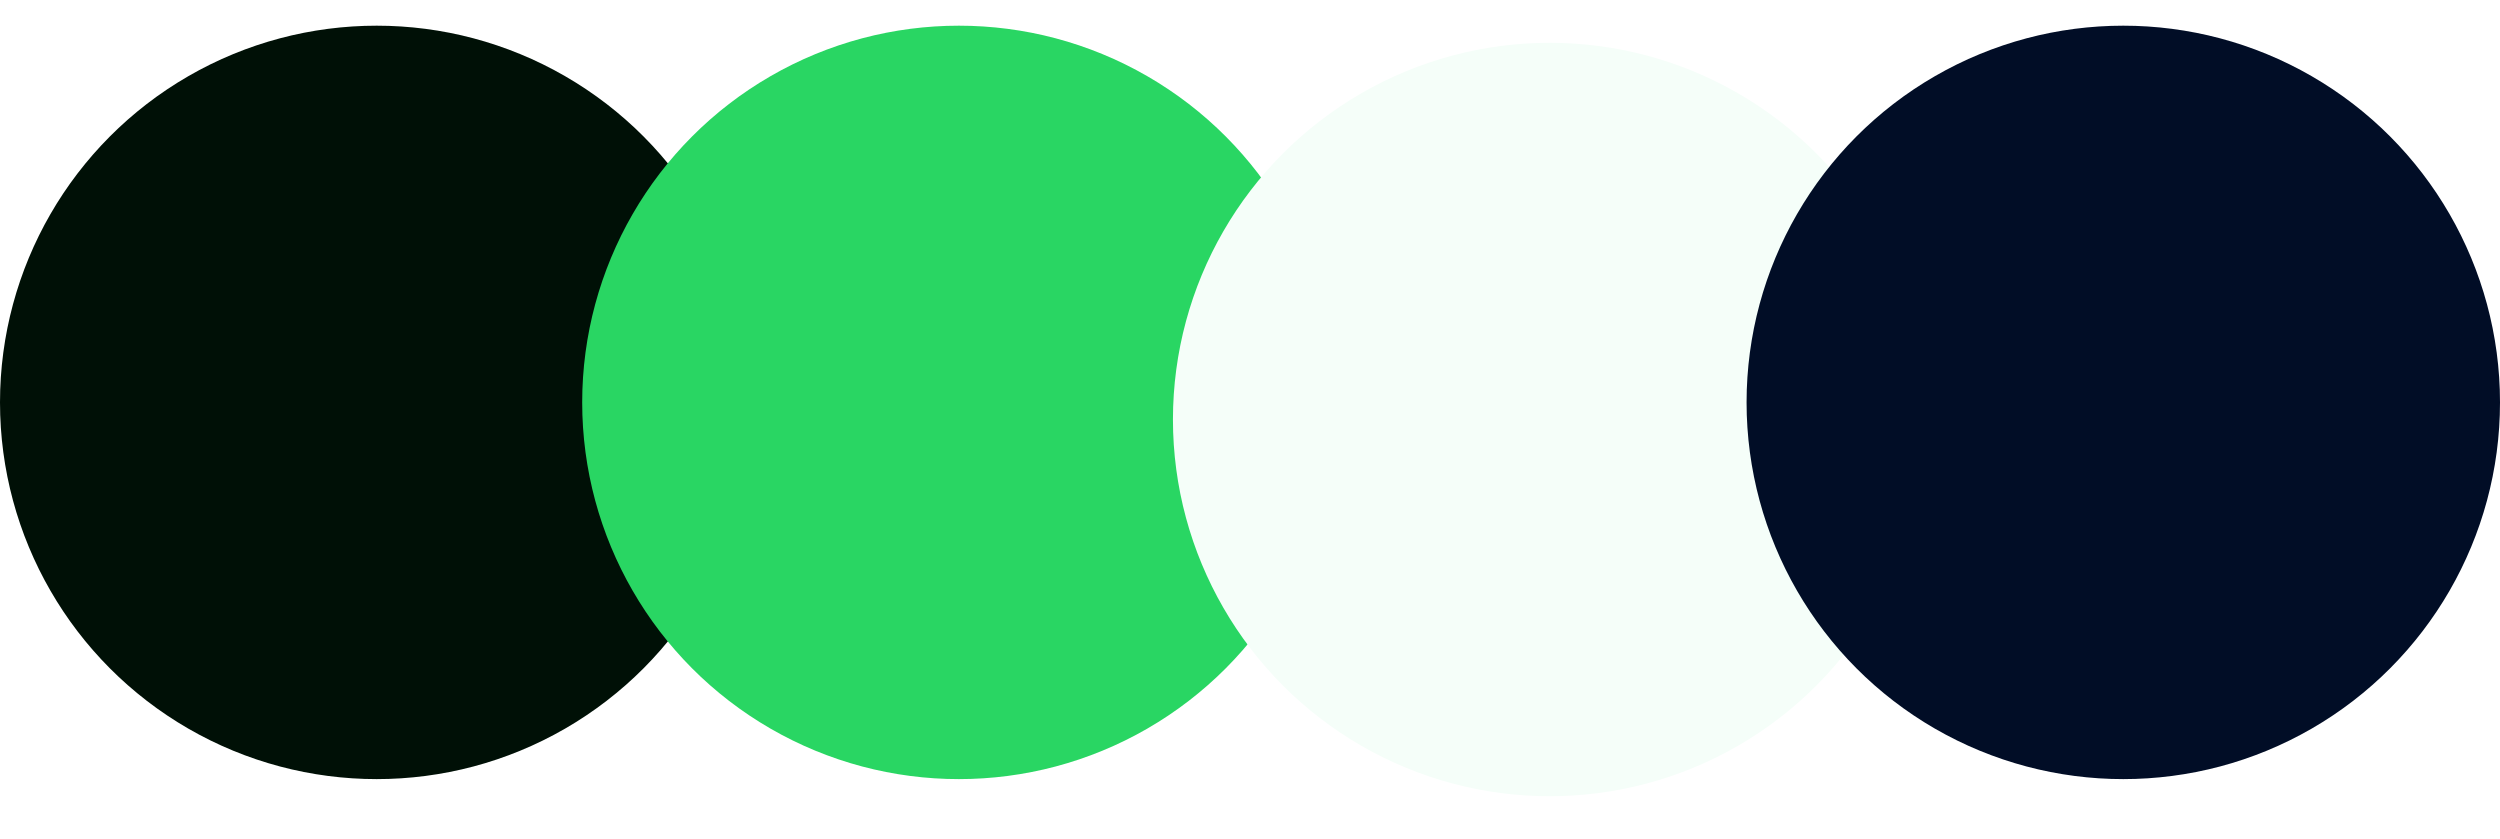 <svg width="584" height="196" viewBox="0 0 584 196" fill="none" xmlns="http://www.w3.org/2000/svg">
<circle cx="88" cy="94" r="88" fill="#001006"/>
<circle cx="224" cy="94" r="88" fill="#29D663"/>
<g filter="url(#filter0_d_307_899)">
<circle cx="360" cy="94" r="88" fill="#F5FEF9"/>
</g>
<circle cx="496" cy="94" r="88" fill="#010D26"/>
<defs>
<filter id="filter0_d_307_899" x="264" y="0" width="196" height="196" filterUnits="userSpaceOnUse" color-interpolation-filters="sRGB">
<feFlood flood-opacity="0" result="BackgroundImageFix"/>
<feColorMatrix in="SourceAlpha" type="matrix" values="0 0 0 0 0 0 0 0 0 0 0 0 0 0 0 0 0 0 127 0" result="hardAlpha"/>
<feOffset dx="2" dy="4"/>
<feGaussianBlur stdDeviation="5"/>
<feComposite in2="hardAlpha" operator="out"/>
<feColorMatrix type="matrix" values="0 0 0 0 0 0 0 0 0 0 0 0 0 0 0 0 0 0 0.1 0"/>
<feBlend mode="normal" in2="BackgroundImageFix" result="effect1_dropShadow_307_899"/>
<feBlend mode="normal" in="SourceGraphic" in2="effect1_dropShadow_307_899" result="shape"/>
</filter>
</defs>
</svg>
